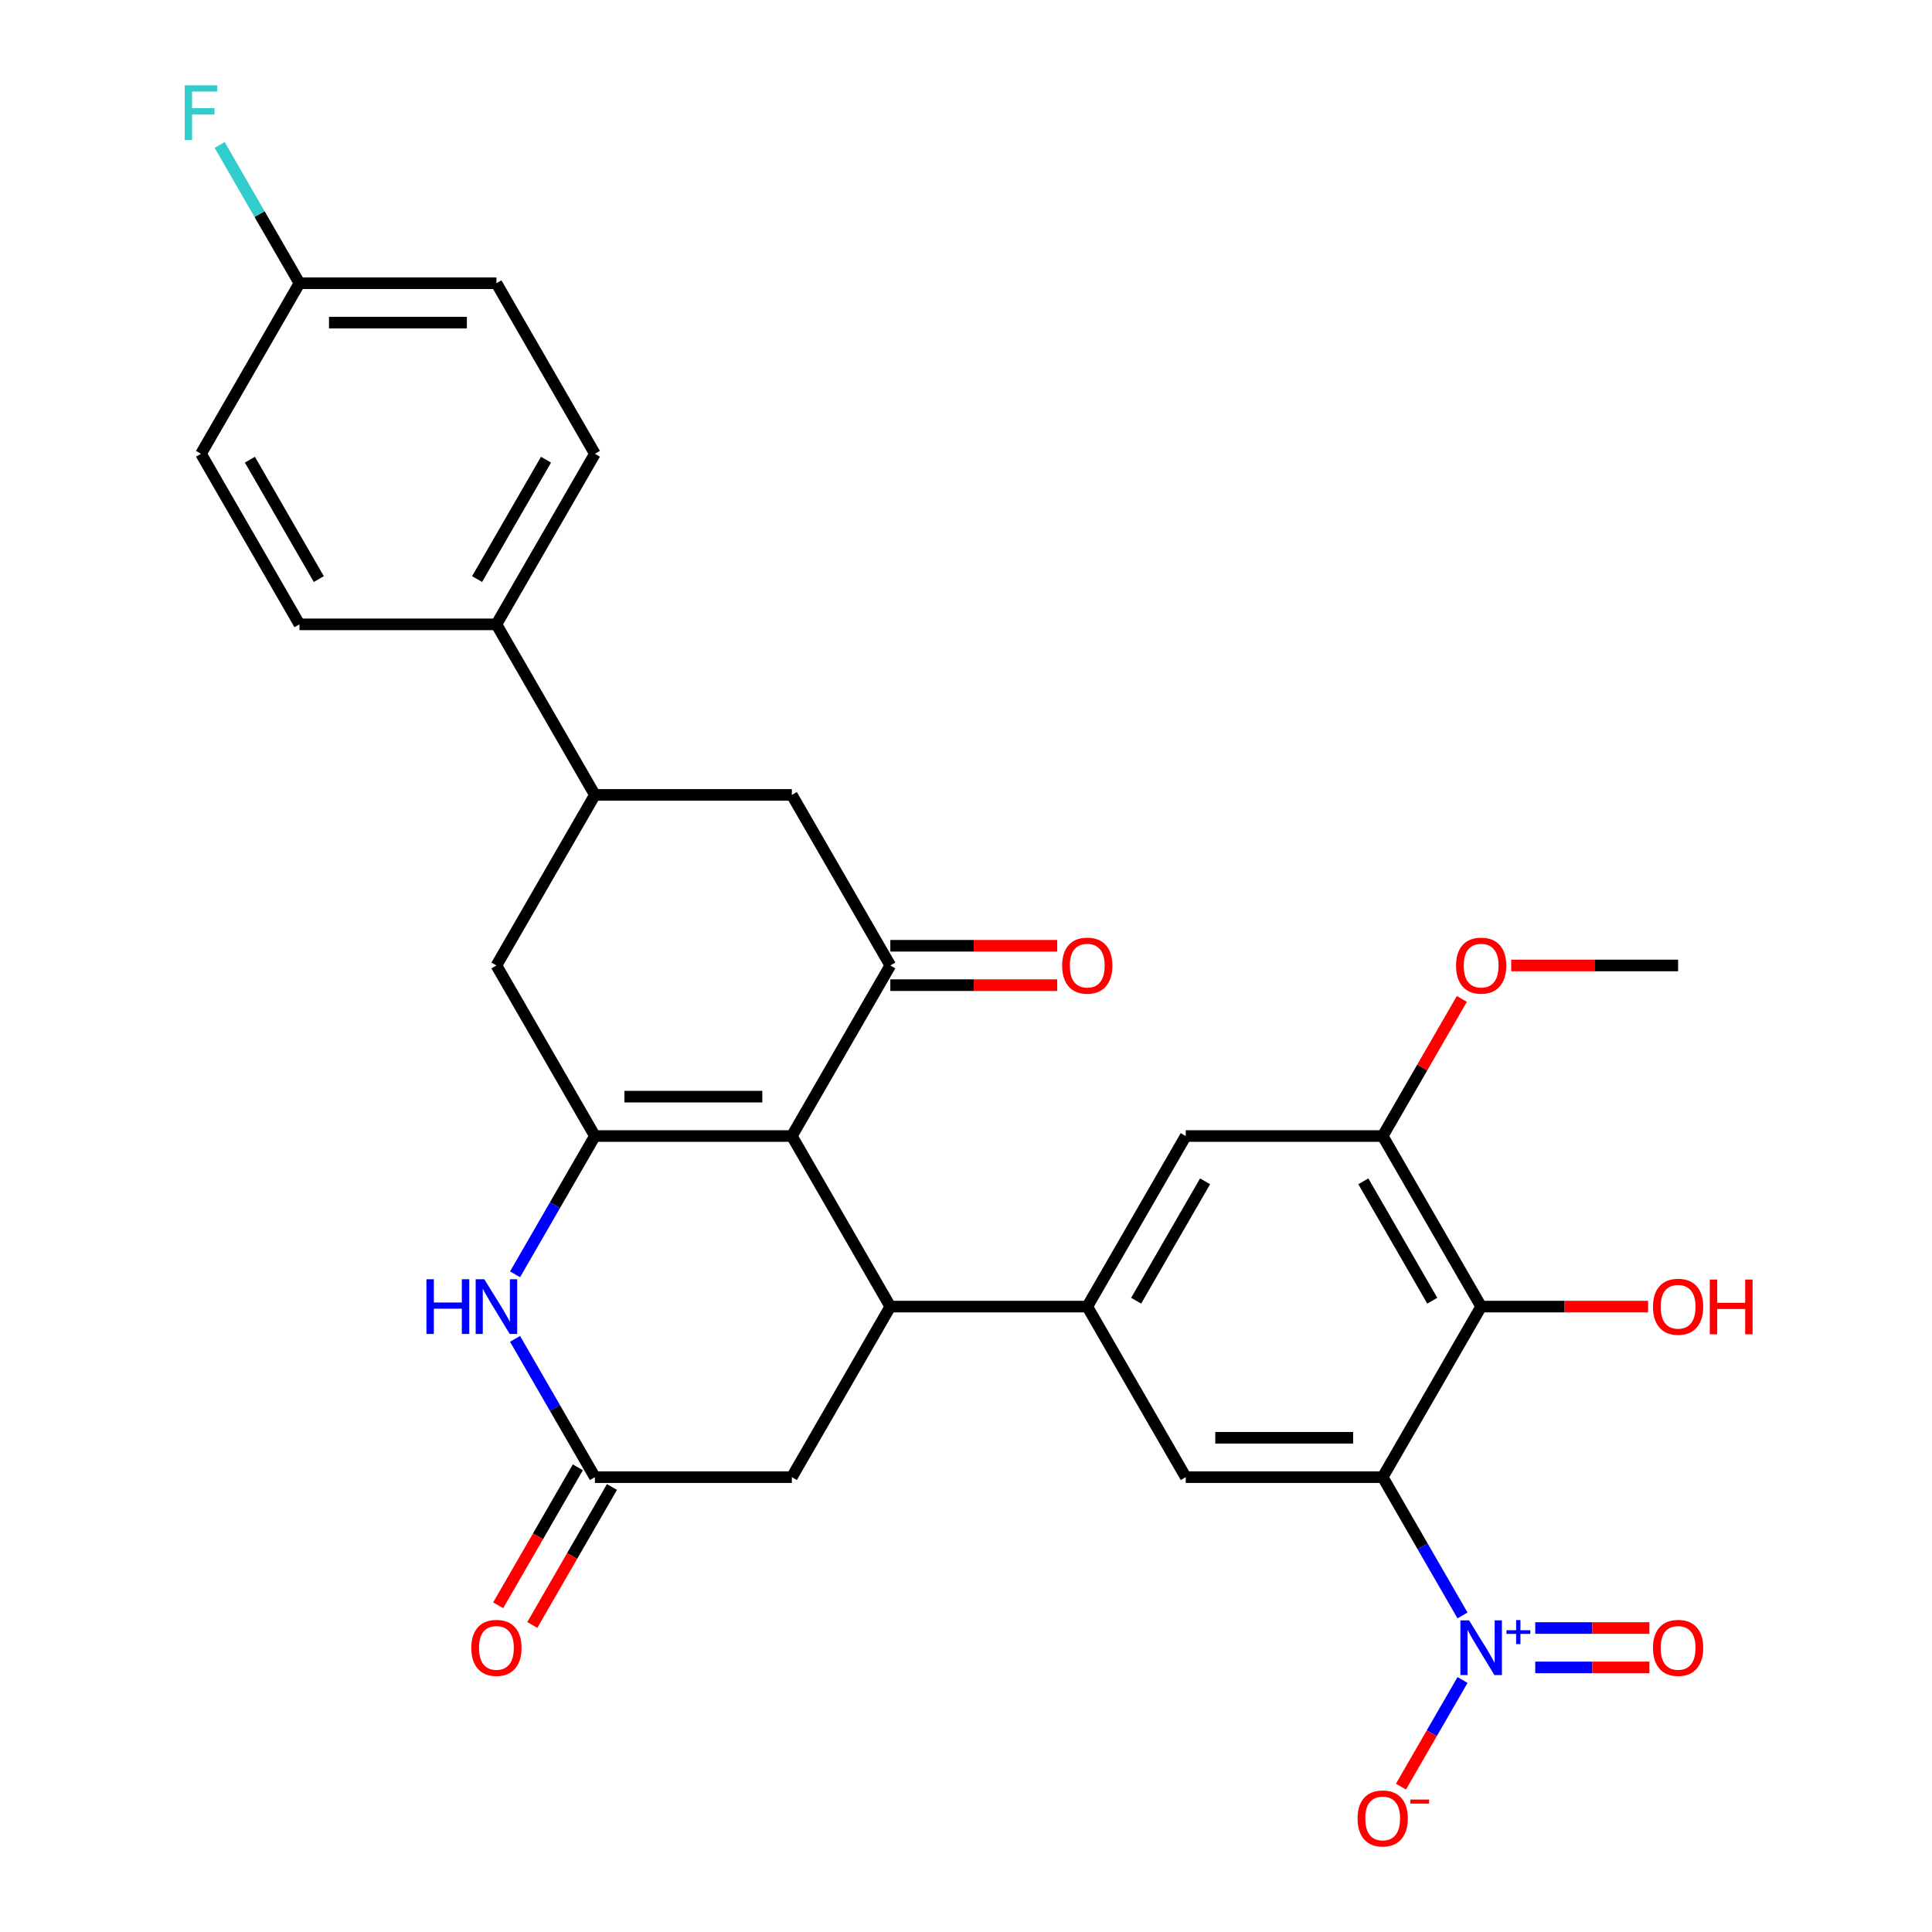<?xml version='1.0' encoding='iso-8859-1'?>
<svg version='1.1' baseProfile='full'
              xmlns='http://www.w3.org/2000/svg'
                      xmlns:rdkit='http://www.rdkit.org/xml'
                      xmlns:xlink='http://www.w3.org/1999/xlink'
                  xml:space='preserve'
width='1000px' height='1000px' viewBox='0 0 1000 1000'>
<!-- END OF HEADER -->
<rect style='opacity:1.0;fill:#FFFFFF;stroke:none' width='1000' height='1000' x='0' y='0'> </rect>
<path class='bond-1' d='M 409.857,588.01 L 307.917,588.01' style='fill:none;fill-rule:evenodd;stroke:#000000;stroke-width:6px;stroke-linecap:butt;stroke-linejoin:miter;stroke-opacity:1' />
<path class='bond-1' d='M 394.566,567.622 L 323.208,567.622' style='fill:none;fill-rule:evenodd;stroke:#000000;stroke-width:6px;stroke-linecap:butt;stroke-linejoin:miter;stroke-opacity:1' />
<path class='bond-3' d='M 409.857,588.01 L 460.826,676.292' style='fill:none;fill-rule:evenodd;stroke:#000000;stroke-width:6px;stroke-linecap:butt;stroke-linejoin:miter;stroke-opacity:1' />
<path class='bond-4' d='M 409.857,588.01 L 460.826,499.727' style='fill:none;fill-rule:evenodd;stroke:#000000;stroke-width:6px;stroke-linecap:butt;stroke-linejoin:miter;stroke-opacity:1' />
<path class='bond-0' d='M 715.675,764.574 L 613.735,764.574' style='fill:none;fill-rule:evenodd;stroke:#000000;stroke-width:6px;stroke-linecap:butt;stroke-linejoin:miter;stroke-opacity:1' />
<path class='bond-0' d='M 700.384,744.186 L 629.026,744.186' style='fill:none;fill-rule:evenodd;stroke:#000000;stroke-width:6px;stroke-linecap:butt;stroke-linejoin:miter;stroke-opacity:1' />
<path class='bond-2' d='M 715.675,764.574 L 736.336,800.361' style='fill:none;fill-rule:evenodd;stroke:#000000;stroke-width:6px;stroke-linecap:butt;stroke-linejoin:miter;stroke-opacity:1' />
<path class='bond-2' d='M 736.336,800.361 L 756.998,836.148' style='fill:none;fill-rule:evenodd;stroke:#0000FF;stroke-width:6px;stroke-linecap:butt;stroke-linejoin:miter;stroke-opacity:1' />
<path class='bond-32' d='M 715.675,764.574 L 766.645,676.292' style='fill:none;fill-rule:evenodd;stroke:#000000;stroke-width:6px;stroke-linecap:butt;stroke-linejoin:miter;stroke-opacity:1' />
<path class='bond-7' d='M 307.917,588.01 L 287.256,623.796' style='fill:none;fill-rule:evenodd;stroke:#000000;stroke-width:6px;stroke-linecap:butt;stroke-linejoin:miter;stroke-opacity:1' />
<path class='bond-7' d='M 287.256,623.796 L 266.594,659.583' style='fill:none;fill-rule:evenodd;stroke:#0000FF;stroke-width:6px;stroke-linecap:butt;stroke-linejoin:miter;stroke-opacity:1' />
<path class='bond-11' d='M 307.917,588.01 L 256.947,499.727' style='fill:none;fill-rule:evenodd;stroke:#000000;stroke-width:6px;stroke-linecap:butt;stroke-linejoin:miter;stroke-opacity:1' />
<path class='bond-16' d='M 756.998,869.565 L 741.067,897.158' style='fill:none;fill-rule:evenodd;stroke:#0000FF;stroke-width:6px;stroke-linecap:butt;stroke-linejoin:miter;stroke-opacity:1' />
<path class='bond-16' d='M 741.067,897.158 L 725.135,924.752' style='fill:none;fill-rule:evenodd;stroke:#FF0000;stroke-width:6px;stroke-linecap:butt;stroke-linejoin:miter;stroke-opacity:1' />
<path class='bond-17' d='M 794.638,863.05 L 824.187,863.05' style='fill:none;fill-rule:evenodd;stroke:#0000FF;stroke-width:6px;stroke-linecap:butt;stroke-linejoin:miter;stroke-opacity:1' />
<path class='bond-17' d='M 824.187,863.05 L 853.735,863.05' style='fill:none;fill-rule:evenodd;stroke:#FF0000;stroke-width:6px;stroke-linecap:butt;stroke-linejoin:miter;stroke-opacity:1' />
<path class='bond-17' d='M 794.638,842.662 L 824.187,842.662' style='fill:none;fill-rule:evenodd;stroke:#0000FF;stroke-width:6px;stroke-linecap:butt;stroke-linejoin:miter;stroke-opacity:1' />
<path class='bond-17' d='M 824.187,842.662 L 853.735,842.662' style='fill:none;fill-rule:evenodd;stroke:#FF0000;stroke-width:6px;stroke-linecap:butt;stroke-linejoin:miter;stroke-opacity:1' />
<path class='bond-5' d='M 460.826,676.292 L 562.766,676.292' style='fill:none;fill-rule:evenodd;stroke:#000000;stroke-width:6px;stroke-linecap:butt;stroke-linejoin:miter;stroke-opacity:1' />
<path class='bond-15' d='M 460.826,676.292 L 409.857,764.574' style='fill:none;fill-rule:evenodd;stroke:#000000;stroke-width:6px;stroke-linecap:butt;stroke-linejoin:miter;stroke-opacity:1' />
<path class='bond-13' d='M 460.826,499.727 L 409.857,411.445' style='fill:none;fill-rule:evenodd;stroke:#000000;stroke-width:6px;stroke-linecap:butt;stroke-linejoin:miter;stroke-opacity:1' />
<path class='bond-19' d='M 460.826,509.921 L 504.022,509.921' style='fill:none;fill-rule:evenodd;stroke:#000000;stroke-width:6px;stroke-linecap:butt;stroke-linejoin:miter;stroke-opacity:1' />
<path class='bond-19' d='M 504.022,509.921 L 547.217,509.921' style='fill:none;fill-rule:evenodd;stroke:#FF0000;stroke-width:6px;stroke-linecap:butt;stroke-linejoin:miter;stroke-opacity:1' />
<path class='bond-19' d='M 460.826,489.534 L 504.022,489.534' style='fill:none;fill-rule:evenodd;stroke:#000000;stroke-width:6px;stroke-linecap:butt;stroke-linejoin:miter;stroke-opacity:1' />
<path class='bond-19' d='M 504.022,489.534 L 547.217,489.534' style='fill:none;fill-rule:evenodd;stroke:#FF0000;stroke-width:6px;stroke-linecap:butt;stroke-linejoin:miter;stroke-opacity:1' />
<path class='bond-8' d='M 562.766,676.292 L 613.735,764.574' style='fill:none;fill-rule:evenodd;stroke:#000000;stroke-width:6px;stroke-linecap:butt;stroke-linejoin:miter;stroke-opacity:1' />
<path class='bond-14' d='M 562.766,676.292 L 613.735,588.01' style='fill:none;fill-rule:evenodd;stroke:#000000;stroke-width:6px;stroke-linecap:butt;stroke-linejoin:miter;stroke-opacity:1' />
<path class='bond-14' d='M 588.068,673.243 L 623.746,611.446' style='fill:none;fill-rule:evenodd;stroke:#000000;stroke-width:6px;stroke-linecap:butt;stroke-linejoin:miter;stroke-opacity:1' />
<path class='bond-6' d='M 766.645,676.292 L 715.675,588.01' style='fill:none;fill-rule:evenodd;stroke:#000000;stroke-width:6px;stroke-linecap:butt;stroke-linejoin:miter;stroke-opacity:1' />
<path class='bond-6' d='M 741.343,673.243 L 705.664,611.446' style='fill:none;fill-rule:evenodd;stroke:#000000;stroke-width:6px;stroke-linecap:butt;stroke-linejoin:miter;stroke-opacity:1' />
<path class='bond-23' d='M 766.645,676.292 L 809.84,676.292' style='fill:none;fill-rule:evenodd;stroke:#000000;stroke-width:6px;stroke-linecap:butt;stroke-linejoin:miter;stroke-opacity:1' />
<path class='bond-23' d='M 809.84,676.292 L 853.036,676.292' style='fill:none;fill-rule:evenodd;stroke:#FF0000;stroke-width:6px;stroke-linecap:butt;stroke-linejoin:miter;stroke-opacity:1' />
<path class='bond-31' d='M 266.594,693 L 287.256,728.787' style='fill:none;fill-rule:evenodd;stroke:#0000FF;stroke-width:6px;stroke-linecap:butt;stroke-linejoin:miter;stroke-opacity:1' />
<path class='bond-31' d='M 287.256,728.787 L 307.917,764.574' style='fill:none;fill-rule:evenodd;stroke:#000000;stroke-width:6px;stroke-linecap:butt;stroke-linejoin:miter;stroke-opacity:1' />
<path class='bond-9' d='M 307.917,764.574 L 409.857,764.574' style='fill:none;fill-rule:evenodd;stroke:#000000;stroke-width:6px;stroke-linecap:butt;stroke-linejoin:miter;stroke-opacity:1' />
<path class='bond-20' d='M 299.089,759.477 L 278.474,795.184' style='fill:none;fill-rule:evenodd;stroke:#000000;stroke-width:6px;stroke-linecap:butt;stroke-linejoin:miter;stroke-opacity:1' />
<path class='bond-20' d='M 278.474,795.184 L 257.858,830.891' style='fill:none;fill-rule:evenodd;stroke:#FF0000;stroke-width:6px;stroke-linecap:butt;stroke-linejoin:miter;stroke-opacity:1' />
<path class='bond-20' d='M 316.745,769.671 L 296.13,805.378' style='fill:none;fill-rule:evenodd;stroke:#000000;stroke-width:6px;stroke-linecap:butt;stroke-linejoin:miter;stroke-opacity:1' />
<path class='bond-20' d='M 296.13,805.378 L 275.515,841.085' style='fill:none;fill-rule:evenodd;stroke:#FF0000;stroke-width:6px;stroke-linecap:butt;stroke-linejoin:miter;stroke-opacity:1' />
<path class='bond-10' d='M 715.675,588.01 L 613.735,588.01' style='fill:none;fill-rule:evenodd;stroke:#000000;stroke-width:6px;stroke-linecap:butt;stroke-linejoin:miter;stroke-opacity:1' />
<path class='bond-24' d='M 715.675,588.01 L 736.163,552.523' style='fill:none;fill-rule:evenodd;stroke:#000000;stroke-width:6px;stroke-linecap:butt;stroke-linejoin:miter;stroke-opacity:1' />
<path class='bond-24' d='M 736.163,552.523 L 756.651,517.036' style='fill:none;fill-rule:evenodd;stroke:#FF0000;stroke-width:6px;stroke-linecap:butt;stroke-linejoin:miter;stroke-opacity:1' />
<path class='bond-30' d='M 256.947,499.727 L 307.917,411.445' style='fill:none;fill-rule:evenodd;stroke:#000000;stroke-width:6px;stroke-linecap:butt;stroke-linejoin:miter;stroke-opacity:1' />
<path class='bond-12' d='M 307.917,411.445 L 409.857,411.445' style='fill:none;fill-rule:evenodd;stroke:#000000;stroke-width:6px;stroke-linecap:butt;stroke-linejoin:miter;stroke-opacity:1' />
<path class='bond-18' d='M 307.917,411.445 L 256.947,323.163' style='fill:none;fill-rule:evenodd;stroke:#000000;stroke-width:6px;stroke-linecap:butt;stroke-linejoin:miter;stroke-opacity:1' />
<path class='bond-21' d='M 256.947,323.163 L 307.917,234.881' style='fill:none;fill-rule:evenodd;stroke:#000000;stroke-width:6px;stroke-linecap:butt;stroke-linejoin:miter;stroke-opacity:1' />
<path class='bond-21' d='M 246.936,299.727 L 282.615,237.929' style='fill:none;fill-rule:evenodd;stroke:#000000;stroke-width:6px;stroke-linecap:butt;stroke-linejoin:miter;stroke-opacity:1' />
<path class='bond-22' d='M 256.947,323.163 L 155.008,323.163' style='fill:none;fill-rule:evenodd;stroke:#000000;stroke-width:6px;stroke-linecap:butt;stroke-linejoin:miter;stroke-opacity:1' />
<path class='bond-27' d='M 307.917,234.881 L 256.947,146.599' style='fill:none;fill-rule:evenodd;stroke:#000000;stroke-width:6px;stroke-linecap:butt;stroke-linejoin:miter;stroke-opacity:1' />
<path class='bond-26' d='M 155.008,323.163 L 104.038,234.881' style='fill:none;fill-rule:evenodd;stroke:#000000;stroke-width:6px;stroke-linecap:butt;stroke-linejoin:miter;stroke-opacity:1' />
<path class='bond-26' d='M 165.019,299.727 L 129.34,237.929' style='fill:none;fill-rule:evenodd;stroke:#000000;stroke-width:6px;stroke-linecap:butt;stroke-linejoin:miter;stroke-opacity:1' />
<path class='bond-29' d='M 782.193,499.727 L 825.389,499.727' style='fill:none;fill-rule:evenodd;stroke:#FF0000;stroke-width:6px;stroke-linecap:butt;stroke-linejoin:miter;stroke-opacity:1' />
<path class='bond-29' d='M 825.389,499.727 L 868.584,499.727' style='fill:none;fill-rule:evenodd;stroke:#000000;stroke-width:6px;stroke-linecap:butt;stroke-linejoin:miter;stroke-opacity:1' />
<path class='bond-25' d='M 155.008,146.599 L 104.038,234.881' style='fill:none;fill-rule:evenodd;stroke:#000000;stroke-width:6px;stroke-linecap:butt;stroke-linejoin:miter;stroke-opacity:1' />
<path class='bond-28' d='M 155.008,146.599 L 134.346,110.812' style='fill:none;fill-rule:evenodd;stroke:#000000;stroke-width:6px;stroke-linecap:butt;stroke-linejoin:miter;stroke-opacity:1' />
<path class='bond-28' d='M 134.346,110.812 L 113.685,75.025' style='fill:none;fill-rule:evenodd;stroke:#33CCCC;stroke-width:6px;stroke-linecap:butt;stroke-linejoin:miter;stroke-opacity:1' />
<path class='bond-33' d='M 155.008,146.599 L 256.947,146.599' style='fill:none;fill-rule:evenodd;stroke:#000000;stroke-width:6px;stroke-linecap:butt;stroke-linejoin:miter;stroke-opacity:1' />
<path class='bond-33' d='M 170.299,166.987 L 241.656,166.987' style='fill:none;fill-rule:evenodd;stroke:#000000;stroke-width:6px;stroke-linecap:butt;stroke-linejoin:miter;stroke-opacity:1' />
<path  class='atom-3' d='M 760.385 838.696
L 769.665 853.696
Q 770.585 855.176, 772.065 857.856
Q 773.545 860.536, 773.625 860.696
L 773.625 838.696
L 777.385 838.696
L 777.385 867.016
L 773.505 867.016
L 763.545 850.616
Q 762.385 848.696, 761.145 846.496
Q 759.945 844.296, 759.585 843.616
L 759.585 867.016
L 755.905 867.016
L 755.905 838.696
L 760.385 838.696
' fill='#0000FF'/>
<path  class='atom-3' d='M 779.761 843.801
L 784.75 843.801
L 784.75 838.547
L 786.968 838.547
L 786.968 843.801
L 792.089 843.801
L 792.089 845.702
L 786.968 845.702
L 786.968 850.982
L 784.75 850.982
L 784.75 845.702
L 779.761 845.702
L 779.761 843.801
' fill='#0000FF'/>
<path  class='atom-8' d='M 220.727 662.132
L 224.567 662.132
L 224.567 674.172
L 239.047 674.172
L 239.047 662.132
L 242.887 662.132
L 242.887 690.452
L 239.047 690.452
L 239.047 677.372
L 224.567 677.372
L 224.567 690.452
L 220.727 690.452
L 220.727 662.132
' fill='#0000FF'/>
<path  class='atom-8' d='M 250.687 662.132
L 259.967 677.132
Q 260.887 678.612, 262.367 681.292
Q 263.847 683.972, 263.927 684.132
L 263.927 662.132
L 267.687 662.132
L 267.687 690.452
L 263.807 690.452
L 253.847 674.052
Q 252.687 672.132, 251.447 669.932
Q 250.247 667.732, 249.887 667.052
L 249.887 690.452
L 246.207 690.452
L 246.207 662.132
L 250.687 662.132
' fill='#0000FF'/>
<path  class='atom-17' d='M 702.675 941.218
Q 702.675 934.418, 706.035 930.618
Q 709.395 926.818, 715.675 926.818
Q 721.955 926.818, 725.315 930.618
Q 728.675 934.418, 728.675 941.218
Q 728.675 948.098, 725.275 952.018
Q 721.875 955.898, 715.675 955.898
Q 709.435 955.898, 706.035 952.018
Q 702.675 948.138, 702.675 941.218
M 715.675 952.698
Q 719.995 952.698, 722.315 949.818
Q 724.675 946.898, 724.675 941.218
Q 724.675 935.658, 722.315 932.858
Q 719.995 930.018, 715.675 930.018
Q 711.355 930.018, 708.995 932.818
Q 706.675 935.618, 706.675 941.218
Q 706.675 946.938, 708.995 949.818
Q 711.355 952.698, 715.675 952.698
' fill='#FF0000'/>
<path  class='atom-17' d='M 729.995 931.441
L 739.684 931.441
L 739.684 933.553
L 729.995 933.553
L 729.995 931.441
' fill='#FF0000'/>
<path  class='atom-18' d='M 855.584 852.936
Q 855.584 846.136, 858.944 842.336
Q 862.304 838.536, 868.584 838.536
Q 874.864 838.536, 878.224 842.336
Q 881.584 846.136, 881.584 852.936
Q 881.584 859.816, 878.184 863.736
Q 874.784 867.616, 868.584 867.616
Q 862.344 867.616, 858.944 863.736
Q 855.584 859.856, 855.584 852.936
M 868.584 864.416
Q 872.904 864.416, 875.224 861.536
Q 877.584 858.616, 877.584 852.936
Q 877.584 847.376, 875.224 844.576
Q 872.904 841.736, 868.584 841.736
Q 864.264 841.736, 861.904 844.536
Q 859.584 847.336, 859.584 852.936
Q 859.584 858.656, 861.904 861.536
Q 864.264 864.416, 868.584 864.416
' fill='#FF0000'/>
<path  class='atom-20' d='M 549.766 499.807
Q 549.766 493.007, 553.126 489.207
Q 556.486 485.407, 562.766 485.407
Q 569.046 485.407, 572.406 489.207
Q 575.766 493.007, 575.766 499.807
Q 575.766 506.687, 572.366 510.607
Q 568.966 514.487, 562.766 514.487
Q 556.526 514.487, 553.126 510.607
Q 549.766 506.727, 549.766 499.807
M 562.766 511.287
Q 567.086 511.287, 569.406 508.407
Q 571.766 505.487, 571.766 499.807
Q 571.766 494.247, 569.406 491.447
Q 567.086 488.607, 562.766 488.607
Q 558.446 488.607, 556.086 491.407
Q 553.766 494.207, 553.766 499.807
Q 553.766 505.527, 556.086 508.407
Q 558.446 511.287, 562.766 511.287
' fill='#FF0000'/>
<path  class='atom-21' d='M 243.947 852.936
Q 243.947 846.136, 247.307 842.336
Q 250.667 838.536, 256.947 838.536
Q 263.227 838.536, 266.587 842.336
Q 269.947 846.136, 269.947 852.936
Q 269.947 859.816, 266.547 863.736
Q 263.147 867.616, 256.947 867.616
Q 250.707 867.616, 247.307 863.736
Q 243.947 859.856, 243.947 852.936
M 256.947 864.416
Q 261.267 864.416, 263.587 861.536
Q 265.947 858.616, 265.947 852.936
Q 265.947 847.376, 263.587 844.576
Q 261.267 841.736, 256.947 841.736
Q 252.627 841.736, 250.267 844.536
Q 247.947 847.336, 247.947 852.936
Q 247.947 858.656, 250.267 861.536
Q 252.627 864.416, 256.947 864.416
' fill='#FF0000'/>
<path  class='atom-24' d='M 855.584 676.372
Q 855.584 669.572, 858.944 665.772
Q 862.304 661.972, 868.584 661.972
Q 874.864 661.972, 878.224 665.772
Q 881.584 669.572, 881.584 676.372
Q 881.584 683.252, 878.184 687.172
Q 874.784 691.052, 868.584 691.052
Q 862.344 691.052, 858.944 687.172
Q 855.584 683.292, 855.584 676.372
M 868.584 687.852
Q 872.904 687.852, 875.224 684.972
Q 877.584 682.052, 877.584 676.372
Q 877.584 670.812, 875.224 668.012
Q 872.904 665.172, 868.584 665.172
Q 864.264 665.172, 861.904 667.972
Q 859.584 670.772, 859.584 676.372
Q 859.584 682.092, 861.904 684.972
Q 864.264 687.852, 868.584 687.852
' fill='#FF0000'/>
<path  class='atom-24' d='M 884.984 662.292
L 888.824 662.292
L 888.824 674.332
L 903.304 674.332
L 903.304 662.292
L 907.144 662.292
L 907.144 690.612
L 903.304 690.612
L 903.304 677.532
L 888.824 677.532
L 888.824 690.612
L 884.984 690.612
L 884.984 662.292
' fill='#FF0000'/>
<path  class='atom-25' d='M 753.645 499.807
Q 753.645 493.007, 757.005 489.207
Q 760.365 485.407, 766.645 485.407
Q 772.925 485.407, 776.285 489.207
Q 779.645 493.007, 779.645 499.807
Q 779.645 506.687, 776.245 510.607
Q 772.845 514.487, 766.645 514.487
Q 760.405 514.487, 757.005 510.607
Q 753.645 506.727, 753.645 499.807
M 766.645 511.287
Q 770.965 511.287, 773.285 508.407
Q 775.645 505.487, 775.645 499.807
Q 775.645 494.247, 773.285 491.447
Q 770.965 488.607, 766.645 488.607
Q 762.325 488.607, 759.965 491.407
Q 757.645 494.207, 757.645 499.807
Q 757.645 505.527, 759.965 508.407
Q 762.325 511.287, 766.645 511.287
' fill='#FF0000'/>
<path  class='atom-29' d='M 95.618 44.157
L 112.458 44.157
L 112.458 47.397
L 99.418 47.397
L 99.418 55.997
L 111.018 55.997
L 111.018 59.277
L 99.418 59.277
L 99.418 72.477
L 95.618 72.477
L 95.618 44.157
' fill='#33CCCC'/>
</svg>

